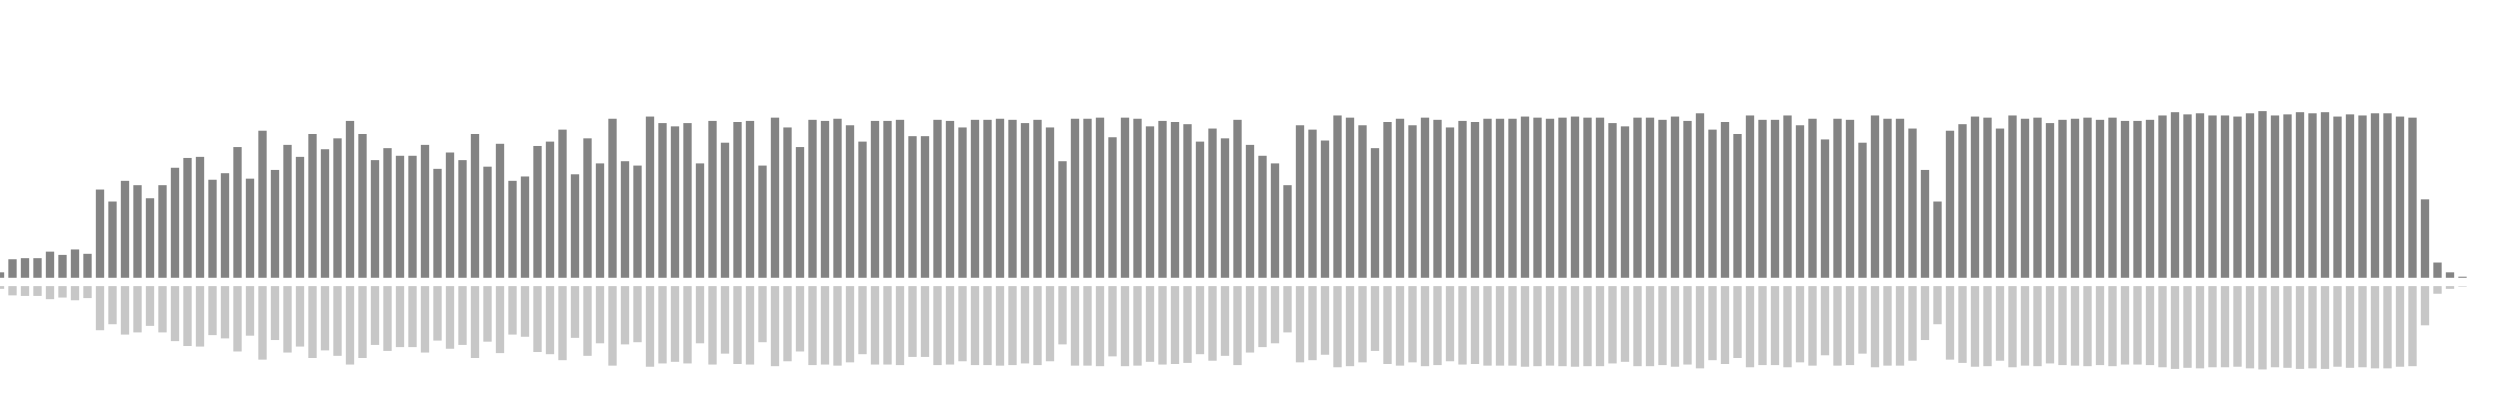 <?xml version="1.0" encoding="UTF-8"?>
<svg version="1.1" width="600" height="100" xmlns="http://www.w3.org/2000/svg">
  <line x1="0" y1="66.667" x2="0" y2="65.359" stroke="#848484" stroke-width="2"/>
  <line x1="0" y1="68.667" x2="0" y2="69.32" stroke="#c7c7c7" stroke-width="2"/>
  <line x1="3" y1="66.667" x2="3" y2="62.222" stroke="#848484" stroke-width="2"/>
  <line x1="3" y1="68.667" x2="3" y2="70.889" stroke="#c7c7c7" stroke-width="2"/>
  <line x1="6" y1="66.667" x2="6" y2="61.961" stroke="#848484" stroke-width="2"/>
  <line x1="6" y1="68.667" x2="6" y2="71.02" stroke="#c7c7c7" stroke-width="2"/>
  <line x1="9" y1="66.667" x2="9" y2="61.961" stroke="#848484" stroke-width="2"/>
  <line x1="9" y1="68.667" x2="9" y2="71.02" stroke="#c7c7c7" stroke-width="2"/>
  <line x1="12" y1="66.667" x2="12" y2="60.392" stroke="#848484" stroke-width="2"/>
  <line x1="12" y1="68.667" x2="12" y2="71.804" stroke="#c7c7c7" stroke-width="2"/>
  <line x1="15" y1="66.667" x2="15" y2="61.176" stroke="#848484" stroke-width="2"/>
  <line x1="15" y1="68.667" x2="15" y2="71.412" stroke="#c7c7c7" stroke-width="2"/>
  <line x1="18" y1="66.667" x2="18" y2="59.869" stroke="#848484" stroke-width="2"/>
  <line x1="18" y1="68.667" x2="18" y2="72.065" stroke="#c7c7c7" stroke-width="2"/>
  <line x1="21" y1="66.667" x2="21" y2="60.915" stroke="#848484" stroke-width="2"/>
  <line x1="21" y1="68.667" x2="21" y2="71.542" stroke="#c7c7c7" stroke-width="2"/>
  <line x1="24" y1="66.667" x2="24" y2="45.49" stroke="#848484" stroke-width="2"/>
  <line x1="24" y1="68.667" x2="24" y2="79.255" stroke="#c7c7c7" stroke-width="2"/>
  <line x1="27" y1="66.667" x2="27" y2="48.366" stroke="#848484" stroke-width="2"/>
  <line x1="27" y1="68.667" x2="27" y2="77.817" stroke="#c7c7c7" stroke-width="2"/>
  <line x1="30" y1="66.667" x2="30" y2="43.399" stroke="#848484" stroke-width="2"/>
  <line x1="30" y1="68.667" x2="30" y2="80.301" stroke="#c7c7c7" stroke-width="2"/>
  <line x1="33" y1="66.667" x2="33" y2="44.444" stroke="#848484" stroke-width="2"/>
  <line x1="33" y1="68.667" x2="33" y2="79.778" stroke="#c7c7c7" stroke-width="2"/>
  <line x1="36" y1="66.667" x2="36" y2="47.582" stroke="#848484" stroke-width="2"/>
  <line x1="36" y1="68.667" x2="36" y2="78.209" stroke="#c7c7c7" stroke-width="2"/>
  <line x1="39" y1="66.667" x2="39" y2="44.444" stroke="#848484" stroke-width="2"/>
  <line x1="39" y1="68.667" x2="39" y2="79.778" stroke="#c7c7c7" stroke-width="2"/>
  <line x1="42" y1="66.667" x2="42" y2="40.261" stroke="#848484" stroke-width="2"/>
  <line x1="42" y1="68.667" x2="42" y2="81.869" stroke="#c7c7c7" stroke-width="2"/>
  <line x1="45" y1="66.667" x2="45" y2="37.908" stroke="#848484" stroke-width="2"/>
  <line x1="45" y1="68.667" x2="45" y2="83.046" stroke="#c7c7c7" stroke-width="2"/>
  <line x1="48" y1="66.667" x2="48" y2="37.647" stroke="#848484" stroke-width="2"/>
  <line x1="48" y1="68.667" x2="48" y2="83.176" stroke="#c7c7c7" stroke-width="2"/>
  <line x1="51" y1="66.667" x2="51" y2="43.137" stroke="#848484" stroke-width="2"/>
  <line x1="51" y1="68.667" x2="51" y2="80.431" stroke="#c7c7c7" stroke-width="2"/>
  <line x1="54" y1="66.667" x2="54" y2="41.569" stroke="#848484" stroke-width="2"/>
  <line x1="54" y1="68.667" x2="54" y2="81.216" stroke="#c7c7c7" stroke-width="2"/>
  <line x1="57" y1="66.667" x2="57" y2="35.294" stroke="#848484" stroke-width="2"/>
  <line x1="57" y1="68.667" x2="57" y2="84.353" stroke="#c7c7c7" stroke-width="2"/>
  <line x1="60" y1="66.667" x2="60" y2="42.876" stroke="#848484" stroke-width="2"/>
  <line x1="60" y1="68.667" x2="60" y2="80.562" stroke="#c7c7c7" stroke-width="2"/>
  <line x1="63" y1="66.667" x2="63" y2="31.373" stroke="#848484" stroke-width="2"/>
  <line x1="63" y1="68.667" x2="63" y2="86.314" stroke="#c7c7c7" stroke-width="2"/>
  <line x1="66" y1="66.667" x2="66" y2="40.784" stroke="#848484" stroke-width="2"/>
  <line x1="66" y1="68.667" x2="66" y2="81.608" stroke="#c7c7c7" stroke-width="2"/>
  <line x1="69" y1="66.667" x2="69" y2="34.771" stroke="#848484" stroke-width="2"/>
  <line x1="69" y1="68.667" x2="69" y2="84.614" stroke="#c7c7c7" stroke-width="2"/>
  <line x1="72" y1="66.667" x2="72" y2="37.647" stroke="#848484" stroke-width="2"/>
  <line x1="72" y1="68.667" x2="72" y2="83.176" stroke="#c7c7c7" stroke-width="2"/>
  <line x1="75" y1="66.667" x2="75" y2="32.157" stroke="#848484" stroke-width="2"/>
  <line x1="75" y1="68.667" x2="75" y2="85.922" stroke="#c7c7c7" stroke-width="2"/>
  <line x1="78" y1="66.667" x2="78" y2="35.817" stroke="#848484" stroke-width="2"/>
  <line x1="78" y1="68.667" x2="78" y2="84.092" stroke="#c7c7c7" stroke-width="2"/>
  <line x1="81" y1="66.667" x2="81" y2="33.203" stroke="#848484" stroke-width="2"/>
  <line x1="81" y1="68.667" x2="81" y2="85.399" stroke="#c7c7c7" stroke-width="2"/>
  <line x1="84" y1="66.667" x2="84" y2="29.02" stroke="#848484" stroke-width="2"/>
  <line x1="84" y1="68.667" x2="84" y2="87.49" stroke="#c7c7c7" stroke-width="2"/>
  <line x1="87" y1="66.667" x2="87" y2="32.157" stroke="#848484" stroke-width="2"/>
  <line x1="87" y1="68.667" x2="87" y2="85.922" stroke="#c7c7c7" stroke-width="2"/>
  <line x1="90" y1="66.667" x2="90" y2="38.431" stroke="#848484" stroke-width="2"/>
  <line x1="90" y1="68.667" x2="90" y2="82.784" stroke="#c7c7c7" stroke-width="2"/>
  <line x1="93" y1="66.667" x2="93" y2="35.556" stroke="#848484" stroke-width="2"/>
  <line x1="93" y1="68.667" x2="93" y2="84.222" stroke="#c7c7c7" stroke-width="2"/>
  <line x1="96" y1="66.667" x2="96" y2="37.386" stroke="#848484" stroke-width="2"/>
  <line x1="96" y1="68.667" x2="96" y2="83.307" stroke="#c7c7c7" stroke-width="2"/>
  <line x1="99" y1="66.667" x2="99" y2="37.386" stroke="#848484" stroke-width="2"/>
  <line x1="99" y1="68.667" x2="99" y2="83.307" stroke="#c7c7c7" stroke-width="2"/>
  <line x1="102" y1="66.667" x2="102" y2="34.771" stroke="#848484" stroke-width="2"/>
  <line x1="102" y1="68.667" x2="102" y2="84.614" stroke="#c7c7c7" stroke-width="2"/>
  <line x1="105" y1="66.667" x2="105" y2="40.523" stroke="#848484" stroke-width="2"/>
  <line x1="105" y1="68.667" x2="105" y2="81.739" stroke="#c7c7c7" stroke-width="2"/>
  <line x1="108" y1="66.667" x2="108" y2="36.601" stroke="#848484" stroke-width="2"/>
  <line x1="108" y1="68.667" x2="108" y2="83.699" stroke="#c7c7c7" stroke-width="2"/>
  <line x1="111" y1="66.667" x2="111" y2="38.431" stroke="#848484" stroke-width="2"/>
  <line x1="111" y1="68.667" x2="111" y2="82.784" stroke="#c7c7c7" stroke-width="2"/>
  <line x1="114" y1="66.667" x2="114" y2="32.157" stroke="#848484" stroke-width="2"/>
  <line x1="114" y1="68.667" x2="114" y2="85.922" stroke="#c7c7c7" stroke-width="2"/>
  <line x1="117" y1="66.667" x2="117" y2="40.0" stroke="#848484" stroke-width="2"/>
  <line x1="117" y1="68.667" x2="117" y2="82.0" stroke="#c7c7c7" stroke-width="2"/>
  <line x1="120" y1="66.667" x2="120" y2="34.51" stroke="#848484" stroke-width="2"/>
  <line x1="120" y1="68.667" x2="120" y2="84.745" stroke="#c7c7c7" stroke-width="2"/>
  <line x1="123" y1="66.667" x2="123" y2="43.399" stroke="#848484" stroke-width="2"/>
  <line x1="123" y1="68.667" x2="123" y2="80.301" stroke="#c7c7c7" stroke-width="2"/>
  <line x1="126" y1="66.667" x2="126" y2="42.353" stroke="#848484" stroke-width="2"/>
  <line x1="126" y1="68.667" x2="126" y2="80.824" stroke="#c7c7c7" stroke-width="2"/>
  <line x1="129" y1="66.667" x2="129" y2="35.033" stroke="#848484" stroke-width="2"/>
  <line x1="129" y1="68.667" x2="129" y2="84.484" stroke="#c7c7c7" stroke-width="2"/>
  <line x1="132" y1="66.667" x2="132" y2="33.987" stroke="#848484" stroke-width="2"/>
  <line x1="132" y1="68.667" x2="132" y2="85.007" stroke="#c7c7c7" stroke-width="2"/>
  <line x1="135" y1="66.667" x2="135" y2="31.111" stroke="#848484" stroke-width="2"/>
  <line x1="135" y1="68.667" x2="135" y2="86.444" stroke="#c7c7c7" stroke-width="2"/>
  <line x1="138" y1="66.667" x2="138" y2="41.83" stroke="#848484" stroke-width="2"/>
  <line x1="138" y1="68.667" x2="138" y2="81.085" stroke="#c7c7c7" stroke-width="2"/>
  <line x1="141" y1="66.667" x2="141" y2="33.203" stroke="#848484" stroke-width="2"/>
  <line x1="141" y1="68.667" x2="141" y2="85.399" stroke="#c7c7c7" stroke-width="2"/>
  <line x1="144" y1="66.667" x2="144" y2="39.216" stroke="#848484" stroke-width="2"/>
  <line x1="144" y1="68.667" x2="144" y2="82.392" stroke="#c7c7c7" stroke-width="2"/>
  <line x1="147" y1="66.667" x2="147" y2="28.497" stroke="#848484" stroke-width="2"/>
  <line x1="147" y1="68.667" x2="147" y2="87.752" stroke="#c7c7c7" stroke-width="2"/>
  <line x1="150" y1="66.667" x2="150" y2="38.693" stroke="#848484" stroke-width="2"/>
  <line x1="150" y1="68.667" x2="150" y2="82.654" stroke="#c7c7c7" stroke-width="2"/>
  <line x1="153" y1="66.667" x2="153" y2="39.739" stroke="#848484" stroke-width="2"/>
  <line x1="153" y1="68.667" x2="153" y2="82.131" stroke="#c7c7c7" stroke-width="2"/>
  <line x1="156" y1="66.667" x2="156" y2="27.974" stroke="#848484" stroke-width="2"/>
  <line x1="156" y1="68.667" x2="156" y2="88.013" stroke="#c7c7c7" stroke-width="2"/>
  <line x1="159" y1="66.667" x2="159" y2="29.542" stroke="#848484" stroke-width="2"/>
  <line x1="159" y1="68.667" x2="159" y2="87.229" stroke="#c7c7c7" stroke-width="2"/>
  <line x1="162" y1="66.667" x2="162" y2="30.327" stroke="#848484" stroke-width="2"/>
  <line x1="162" y1="68.667" x2="162" y2="86.837" stroke="#c7c7c7" stroke-width="2"/>
  <line x1="165" y1="66.667" x2="165" y2="29.542" stroke="#848484" stroke-width="2"/>
  <line x1="165" y1="68.667" x2="165" y2="87.229" stroke="#c7c7c7" stroke-width="2"/>
  <line x1="168" y1="66.667" x2="168" y2="39.216" stroke="#848484" stroke-width="2"/>
  <line x1="168" y1="68.667" x2="168" y2="82.392" stroke="#c7c7c7" stroke-width="2"/>
  <line x1="171" y1="66.667" x2="171" y2="29.02" stroke="#848484" stroke-width="2"/>
  <line x1="171" y1="68.667" x2="171" y2="87.49" stroke="#c7c7c7" stroke-width="2"/>
  <line x1="174" y1="66.667" x2="174" y2="34.248" stroke="#848484" stroke-width="2"/>
  <line x1="174" y1="68.667" x2="174" y2="84.876" stroke="#c7c7c7" stroke-width="2"/>
  <line x1="177" y1="66.667" x2="177" y2="29.281" stroke="#848484" stroke-width="2"/>
  <line x1="177" y1="68.667" x2="177" y2="87.359" stroke="#c7c7c7" stroke-width="2"/>
  <line x1="180" y1="66.667" x2="180" y2="29.02" stroke="#848484" stroke-width="2"/>
  <line x1="180" y1="68.667" x2="180" y2="87.49" stroke="#c7c7c7" stroke-width="2"/>
  <line x1="183" y1="66.667" x2="183" y2="39.739" stroke="#848484" stroke-width="2"/>
  <line x1="183" y1="68.667" x2="183" y2="82.131" stroke="#c7c7c7" stroke-width="2"/>
  <line x1="186" y1="66.667" x2="186" y2="28.235" stroke="#848484" stroke-width="2"/>
  <line x1="186" y1="68.667" x2="186" y2="87.882" stroke="#c7c7c7" stroke-width="2"/>
  <line x1="189" y1="66.667" x2="189" y2="30.588" stroke="#848484" stroke-width="2"/>
  <line x1="189" y1="68.667" x2="189" y2="86.706" stroke="#c7c7c7" stroke-width="2"/>
  <line x1="192" y1="66.667" x2="192" y2="35.294" stroke="#848484" stroke-width="2"/>
  <line x1="192" y1="68.667" x2="192" y2="84.353" stroke="#c7c7c7" stroke-width="2"/>
  <line x1="195" y1="66.667" x2="195" y2="28.758" stroke="#848484" stroke-width="2"/>
  <line x1="195" y1="68.667" x2="195" y2="87.621" stroke="#c7c7c7" stroke-width="2"/>
  <line x1="198" y1="66.667" x2="198" y2="29.02" stroke="#848484" stroke-width="2"/>
  <line x1="198" y1="68.667" x2="198" y2="87.49" stroke="#c7c7c7" stroke-width="2"/>
  <line x1="201" y1="66.667" x2="201" y2="28.497" stroke="#848484" stroke-width="2"/>
  <line x1="201" y1="68.667" x2="201" y2="87.752" stroke="#c7c7c7" stroke-width="2"/>
  <line x1="204" y1="66.667" x2="204" y2="30.065" stroke="#848484" stroke-width="2"/>
  <line x1="204" y1="68.667" x2="204" y2="86.967" stroke="#c7c7c7" stroke-width="2"/>
  <line x1="207" y1="66.667" x2="207" y2="33.987" stroke="#848484" stroke-width="2"/>
  <line x1="207" y1="68.667" x2="207" y2="85.007" stroke="#c7c7c7" stroke-width="2"/>
  <line x1="210" y1="66.667" x2="210" y2="29.02" stroke="#848484" stroke-width="2"/>
  <line x1="210" y1="68.667" x2="210" y2="87.49" stroke="#c7c7c7" stroke-width="2"/>
  <line x1="213" y1="66.667" x2="213" y2="29.02" stroke="#848484" stroke-width="2"/>
  <line x1="213" y1="68.667" x2="213" y2="87.49" stroke="#c7c7c7" stroke-width="2"/>
  <line x1="216" y1="66.667" x2="216" y2="28.758" stroke="#848484" stroke-width="2"/>
  <line x1="216" y1="68.667" x2="216" y2="87.621" stroke="#c7c7c7" stroke-width="2"/>
  <line x1="219" y1="66.667" x2="219" y2="32.68" stroke="#848484" stroke-width="2"/>
  <line x1="219" y1="68.667" x2="219" y2="85.66" stroke="#c7c7c7" stroke-width="2"/>
  <line x1="222" y1="66.667" x2="222" y2="32.68" stroke="#848484" stroke-width="2"/>
  <line x1="222" y1="68.667" x2="222" y2="85.66" stroke="#c7c7c7" stroke-width="2"/>
  <line x1="225" y1="66.667" x2="225" y2="28.758" stroke="#848484" stroke-width="2"/>
  <line x1="225" y1="68.667" x2="225" y2="87.621" stroke="#c7c7c7" stroke-width="2"/>
  <line x1="228" y1="66.667" x2="228" y2="29.02" stroke="#848484" stroke-width="2"/>
  <line x1="228" y1="68.667" x2="228" y2="87.49" stroke="#c7c7c7" stroke-width="2"/>
  <line x1="231" y1="66.667" x2="231" y2="30.588" stroke="#848484" stroke-width="2"/>
  <line x1="231" y1="68.667" x2="231" y2="86.706" stroke="#c7c7c7" stroke-width="2"/>
  <line x1="234" y1="66.667" x2="234" y2="28.758" stroke="#848484" stroke-width="2"/>
  <line x1="234" y1="68.667" x2="234" y2="87.621" stroke="#c7c7c7" stroke-width="2"/>
  <line x1="237" y1="66.667" x2="237" y2="28.758" stroke="#848484" stroke-width="2"/>
  <line x1="237" y1="68.667" x2="237" y2="87.621" stroke="#c7c7c7" stroke-width="2"/>
  <line x1="240" y1="66.667" x2="240" y2="28.497" stroke="#848484" stroke-width="2"/>
  <line x1="240" y1="68.667" x2="240" y2="87.752" stroke="#c7c7c7" stroke-width="2"/>
  <line x1="243" y1="66.667" x2="243" y2="28.758" stroke="#848484" stroke-width="2"/>
  <line x1="243" y1="68.667" x2="243" y2="87.621" stroke="#c7c7c7" stroke-width="2"/>
  <line x1="246" y1="66.667" x2="246" y2="29.542" stroke="#848484" stroke-width="2"/>
  <line x1="246" y1="68.667" x2="246" y2="87.229" stroke="#c7c7c7" stroke-width="2"/>
  <line x1="249" y1="66.667" x2="249" y2="28.758" stroke="#848484" stroke-width="2"/>
  <line x1="249" y1="68.667" x2="249" y2="87.621" stroke="#c7c7c7" stroke-width="2"/>
  <line x1="252" y1="66.667" x2="252" y2="30.588" stroke="#848484" stroke-width="2"/>
  <line x1="252" y1="68.667" x2="252" y2="86.706" stroke="#c7c7c7" stroke-width="2"/>
  <line x1="255" y1="66.667" x2="255" y2="38.693" stroke="#848484" stroke-width="2"/>
  <line x1="255" y1="68.667" x2="255" y2="82.654" stroke="#c7c7c7" stroke-width="2"/>
  <line x1="258" y1="66.667" x2="258" y2="28.497" stroke="#848484" stroke-width="2"/>
  <line x1="258" y1="68.667" x2="258" y2="87.752" stroke="#c7c7c7" stroke-width="2"/>
  <line x1="261" y1="66.667" x2="261" y2="28.497" stroke="#848484" stroke-width="2"/>
  <line x1="261" y1="68.667" x2="261" y2="87.752" stroke="#c7c7c7" stroke-width="2"/>
  <line x1="264" y1="66.667" x2="264" y2="28.235" stroke="#848484" stroke-width="2"/>
  <line x1="264" y1="68.667" x2="264" y2="87.882" stroke="#c7c7c7" stroke-width="2"/>
  <line x1="267" y1="66.667" x2="267" y2="32.941" stroke="#848484" stroke-width="2"/>
  <line x1="267" y1="68.667" x2="267" y2="85.529" stroke="#c7c7c7" stroke-width="2"/>
  <line x1="270" y1="66.667" x2="270" y2="28.235" stroke="#848484" stroke-width="2"/>
  <line x1="270" y1="68.667" x2="270" y2="87.882" stroke="#c7c7c7" stroke-width="2"/>
  <line x1="273" y1="66.667" x2="273" y2="28.497" stroke="#848484" stroke-width="2"/>
  <line x1="273" y1="68.667" x2="273" y2="87.752" stroke="#c7c7c7" stroke-width="2"/>
  <line x1="276" y1="66.667" x2="276" y2="30.327" stroke="#848484" stroke-width="2"/>
  <line x1="276" y1="68.667" x2="276" y2="86.837" stroke="#c7c7c7" stroke-width="2"/>
  <line x1="279" y1="66.667" x2="279" y2="29.02" stroke="#848484" stroke-width="2"/>
  <line x1="279" y1="68.667" x2="279" y2="87.49" stroke="#c7c7c7" stroke-width="2"/>
  <line x1="282" y1="66.667" x2="282" y2="29.281" stroke="#848484" stroke-width="2"/>
  <line x1="282" y1="68.667" x2="282" y2="87.359" stroke="#c7c7c7" stroke-width="2"/>
  <line x1="285" y1="66.667" x2="285" y2="29.804" stroke="#848484" stroke-width="2"/>
  <line x1="285" y1="68.667" x2="285" y2="87.098" stroke="#c7c7c7" stroke-width="2"/>
  <line x1="288" y1="66.667" x2="288" y2="33.987" stroke="#848484" stroke-width="2"/>
  <line x1="288" y1="68.667" x2="288" y2="85.007" stroke="#c7c7c7" stroke-width="2"/>
  <line x1="291" y1="66.667" x2="291" y2="30.85" stroke="#848484" stroke-width="2"/>
  <line x1="291" y1="68.667" x2="291" y2="86.575" stroke="#c7c7c7" stroke-width="2"/>
  <line x1="294" y1="66.667" x2="294" y2="33.203" stroke="#848484" stroke-width="2"/>
  <line x1="294" y1="68.667" x2="294" y2="85.399" stroke="#c7c7c7" stroke-width="2"/>
  <line x1="297" y1="66.667" x2="297" y2="28.758" stroke="#848484" stroke-width="2"/>
  <line x1="297" y1="68.667" x2="297" y2="87.621" stroke="#c7c7c7" stroke-width="2"/>
  <line x1="300" y1="66.667" x2="300" y2="34.771" stroke="#848484" stroke-width="2"/>
  <line x1="300" y1="68.667" x2="300" y2="84.614" stroke="#c7c7c7" stroke-width="2"/>
  <line x1="303" y1="66.667" x2="303" y2="37.386" stroke="#848484" stroke-width="2"/>
  <line x1="303" y1="68.667" x2="303" y2="83.307" stroke="#c7c7c7" stroke-width="2"/>
  <line x1="306" y1="66.667" x2="306" y2="39.216" stroke="#848484" stroke-width="2"/>
  <line x1="306" y1="68.667" x2="306" y2="82.392" stroke="#c7c7c7" stroke-width="2"/>
  <line x1="309" y1="66.667" x2="309" y2="44.444" stroke="#848484" stroke-width="2"/>
  <line x1="309" y1="68.667" x2="309" y2="79.778" stroke="#c7c7c7" stroke-width="2"/>
  <line x1="312" y1="66.667" x2="312" y2="30.065" stroke="#848484" stroke-width="2"/>
  <line x1="312" y1="68.667" x2="312" y2="86.967" stroke="#c7c7c7" stroke-width="2"/>
  <line x1="315" y1="66.667" x2="315" y2="31.111" stroke="#848484" stroke-width="2"/>
  <line x1="315" y1="68.667" x2="315" y2="86.444" stroke="#c7c7c7" stroke-width="2"/>
  <line x1="318" y1="66.667" x2="318" y2="33.725" stroke="#848484" stroke-width="2"/>
  <line x1="318" y1="68.667" x2="318" y2="85.137" stroke="#c7c7c7" stroke-width="2"/>
  <line x1="321" y1="66.667" x2="321" y2="27.712" stroke="#848484" stroke-width="2"/>
  <line x1="321" y1="68.667" x2="321" y2="88.144" stroke="#c7c7c7" stroke-width="2"/>
  <line x1="324" y1="66.667" x2="324" y2="28.235" stroke="#848484" stroke-width="2"/>
  <line x1="324" y1="68.667" x2="324" y2="87.882" stroke="#c7c7c7" stroke-width="2"/>
  <line x1="327" y1="66.667" x2="327" y2="30.065" stroke="#848484" stroke-width="2"/>
  <line x1="327" y1="68.667" x2="327" y2="86.967" stroke="#c7c7c7" stroke-width="2"/>
  <line x1="330" y1="66.667" x2="330" y2="35.556" stroke="#848484" stroke-width="2"/>
  <line x1="330" y1="68.667" x2="330" y2="84.222" stroke="#c7c7c7" stroke-width="2"/>
  <line x1="333" y1="66.667" x2="333" y2="29.281" stroke="#848484" stroke-width="2"/>
  <line x1="333" y1="68.667" x2="333" y2="87.359" stroke="#c7c7c7" stroke-width="2"/>
  <line x1="336" y1="66.667" x2="336" y2="28.497" stroke="#848484" stroke-width="2"/>
  <line x1="336" y1="68.667" x2="336" y2="87.752" stroke="#c7c7c7" stroke-width="2"/>
  <line x1="339" y1="66.667" x2="339" y2="30.065" stroke="#848484" stroke-width="2"/>
  <line x1="339" y1="68.667" x2="339" y2="86.967" stroke="#c7c7c7" stroke-width="2"/>
  <line x1="342" y1="66.667" x2="342" y2="28.235" stroke="#848484" stroke-width="2"/>
  <line x1="342" y1="68.667" x2="342" y2="87.882" stroke="#c7c7c7" stroke-width="2"/>
  <line x1="345" y1="66.667" x2="345" y2="28.758" stroke="#848484" stroke-width="2"/>
  <line x1="345" y1="68.667" x2="345" y2="87.621" stroke="#c7c7c7" stroke-width="2"/>
  <line x1="348" y1="66.667" x2="348" y2="30.588" stroke="#848484" stroke-width="2"/>
  <line x1="348" y1="68.667" x2="348" y2="86.706" stroke="#c7c7c7" stroke-width="2"/>
  <line x1="351" y1="66.667" x2="351" y2="29.02" stroke="#848484" stroke-width="2"/>
  <line x1="351" y1="68.667" x2="351" y2="87.49" stroke="#c7c7c7" stroke-width="2"/>
  <line x1="354" y1="66.667" x2="354" y2="29.281" stroke="#848484" stroke-width="2"/>
  <line x1="354" y1="68.667" x2="354" y2="87.359" stroke="#c7c7c7" stroke-width="2"/>
  <line x1="357" y1="66.667" x2="357" y2="28.497" stroke="#848484" stroke-width="2"/>
  <line x1="357" y1="68.667" x2="357" y2="87.752" stroke="#c7c7c7" stroke-width="2"/>
  <line x1="360" y1="66.667" x2="360" y2="28.497" stroke="#848484" stroke-width="2"/>
  <line x1="360" y1="68.667" x2="360" y2="87.752" stroke="#c7c7c7" stroke-width="2"/>
  <line x1="363" y1="66.667" x2="363" y2="28.497" stroke="#848484" stroke-width="2"/>
  <line x1="363" y1="68.667" x2="363" y2="87.752" stroke="#c7c7c7" stroke-width="2"/>
  <line x1="366" y1="66.667" x2="366" y2="27.974" stroke="#848484" stroke-width="2"/>
  <line x1="366" y1="68.667" x2="366" y2="88.013" stroke="#c7c7c7" stroke-width="2"/>
  <line x1="369" y1="66.667" x2="369" y2="28.235" stroke="#848484" stroke-width="2"/>
  <line x1="369" y1="68.667" x2="369" y2="87.882" stroke="#c7c7c7" stroke-width="2"/>
  <line x1="372" y1="66.667" x2="372" y2="28.497" stroke="#848484" stroke-width="2"/>
  <line x1="372" y1="68.667" x2="372" y2="87.752" stroke="#c7c7c7" stroke-width="2"/>
  <line x1="375" y1="66.667" x2="375" y2="28.235" stroke="#848484" stroke-width="2"/>
  <line x1="375" y1="68.667" x2="375" y2="87.882" stroke="#c7c7c7" stroke-width="2"/>
  <line x1="378" y1="66.667" x2="378" y2="27.974" stroke="#848484" stroke-width="2"/>
  <line x1="378" y1="68.667" x2="378" y2="88.013" stroke="#c7c7c7" stroke-width="2"/>
  <line x1="381" y1="66.667" x2="381" y2="28.235" stroke="#848484" stroke-width="2"/>
  <line x1="381" y1="68.667" x2="381" y2="87.882" stroke="#c7c7c7" stroke-width="2"/>
  <line x1="384" y1="66.667" x2="384" y2="28.235" stroke="#848484" stroke-width="2"/>
  <line x1="384" y1="68.667" x2="384" y2="87.882" stroke="#c7c7c7" stroke-width="2"/>
  <line x1="387" y1="66.667" x2="387" y2="29.542" stroke="#848484" stroke-width="2"/>
  <line x1="387" y1="68.667" x2="387" y2="87.229" stroke="#c7c7c7" stroke-width="2"/>
  <line x1="390" y1="66.667" x2="390" y2="30.327" stroke="#848484" stroke-width="2"/>
  <line x1="390" y1="68.667" x2="390" y2="86.837" stroke="#c7c7c7" stroke-width="2"/>
  <line x1="393" y1="66.667" x2="393" y2="28.235" stroke="#848484" stroke-width="2"/>
  <line x1="393" y1="68.667" x2="393" y2="87.882" stroke="#c7c7c7" stroke-width="2"/>
  <line x1="396" y1="66.667" x2="396" y2="28.235" stroke="#848484" stroke-width="2"/>
  <line x1="396" y1="68.667" x2="396" y2="87.882" stroke="#c7c7c7" stroke-width="2"/>
  <line x1="399" y1="66.667" x2="399" y2="28.758" stroke="#848484" stroke-width="2"/>
  <line x1="399" y1="68.667" x2="399" y2="87.621" stroke="#c7c7c7" stroke-width="2"/>
  <line x1="402" y1="66.667" x2="402" y2="27.974" stroke="#848484" stroke-width="2"/>
  <line x1="402" y1="68.667" x2="402" y2="88.013" stroke="#c7c7c7" stroke-width="2"/>
  <line x1="405" y1="66.667" x2="405" y2="29.02" stroke="#848484" stroke-width="2"/>
  <line x1="405" y1="68.667" x2="405" y2="87.49" stroke="#c7c7c7" stroke-width="2"/>
  <line x1="408" y1="66.667" x2="408" y2="27.19" stroke="#848484" stroke-width="2"/>
  <line x1="408" y1="68.667" x2="408" y2="88.405" stroke="#c7c7c7" stroke-width="2"/>
  <line x1="411" y1="66.667" x2="411" y2="31.111" stroke="#848484" stroke-width="2"/>
  <line x1="411" y1="68.667" x2="411" y2="86.444" stroke="#c7c7c7" stroke-width="2"/>
  <line x1="414" y1="66.667" x2="414" y2="29.281" stroke="#848484" stroke-width="2"/>
  <line x1="414" y1="68.667" x2="414" y2="87.359" stroke="#c7c7c7" stroke-width="2"/>
  <line x1="417" y1="66.667" x2="417" y2="32.157" stroke="#848484" stroke-width="2"/>
  <line x1="417" y1="68.667" x2="417" y2="85.922" stroke="#c7c7c7" stroke-width="2"/>
  <line x1="420" y1="66.667" x2="420" y2="27.712" stroke="#848484" stroke-width="2"/>
  <line x1="420" y1="68.667" x2="420" y2="88.144" stroke="#c7c7c7" stroke-width="2"/>
  <line x1="423" y1="66.667" x2="423" y2="28.758" stroke="#848484" stroke-width="2"/>
  <line x1="423" y1="68.667" x2="423" y2="87.621" stroke="#c7c7c7" stroke-width="2"/>
  <line x1="426" y1="66.667" x2="426" y2="28.758" stroke="#848484" stroke-width="2"/>
  <line x1="426" y1="68.667" x2="426" y2="87.621" stroke="#c7c7c7" stroke-width="2"/>
  <line x1="429" y1="66.667" x2="429" y2="27.712" stroke="#848484" stroke-width="2"/>
  <line x1="429" y1="68.667" x2="429" y2="88.144" stroke="#c7c7c7" stroke-width="2"/>
  <line x1="432" y1="66.667" x2="432" y2="30.065" stroke="#848484" stroke-width="2"/>
  <line x1="432" y1="68.667" x2="432" y2="86.967" stroke="#c7c7c7" stroke-width="2"/>
  <line x1="435" y1="66.667" x2="435" y2="28.497" stroke="#848484" stroke-width="2"/>
  <line x1="435" y1="68.667" x2="435" y2="87.752" stroke="#c7c7c7" stroke-width="2"/>
  <line x1="438" y1="66.667" x2="438" y2="33.464" stroke="#848484" stroke-width="2"/>
  <line x1="438" y1="68.667" x2="438" y2="85.268" stroke="#c7c7c7" stroke-width="2"/>
  <line x1="441" y1="66.667" x2="441" y2="28.497" stroke="#848484" stroke-width="2"/>
  <line x1="441" y1="68.667" x2="441" y2="87.752" stroke="#c7c7c7" stroke-width="2"/>
  <line x1="444" y1="66.667" x2="444" y2="28.758" stroke="#848484" stroke-width="2"/>
  <line x1="444" y1="68.667" x2="444" y2="87.621" stroke="#c7c7c7" stroke-width="2"/>
  <line x1="447" y1="66.667" x2="447" y2="34.248" stroke="#848484" stroke-width="2"/>
  <line x1="447" y1="68.667" x2="447" y2="84.876" stroke="#c7c7c7" stroke-width="2"/>
  <line x1="450" y1="66.667" x2="450" y2="27.712" stroke="#848484" stroke-width="2"/>
  <line x1="450" y1="68.667" x2="450" y2="88.144" stroke="#c7c7c7" stroke-width="2"/>
  <line x1="453" y1="66.667" x2="453" y2="28.497" stroke="#848484" stroke-width="2"/>
  <line x1="453" y1="68.667" x2="453" y2="87.752" stroke="#c7c7c7" stroke-width="2"/>
  <line x1="456" y1="66.667" x2="456" y2="28.497" stroke="#848484" stroke-width="2"/>
  <line x1="456" y1="68.667" x2="456" y2="87.752" stroke="#c7c7c7" stroke-width="2"/>
  <line x1="459" y1="66.667" x2="459" y2="30.85" stroke="#848484" stroke-width="2"/>
  <line x1="459" y1="68.667" x2="459" y2="86.575" stroke="#c7c7c7" stroke-width="2"/>
  <line x1="462" y1="66.667" x2="462" y2="40.784" stroke="#848484" stroke-width="2"/>
  <line x1="462" y1="68.667" x2="462" y2="81.608" stroke="#c7c7c7" stroke-width="2"/>
  <line x1="465" y1="66.667" x2="465" y2="48.366" stroke="#848484" stroke-width="2"/>
  <line x1="465" y1="68.667" x2="465" y2="77.817" stroke="#c7c7c7" stroke-width="2"/>
  <line x1="468" y1="66.667" x2="468" y2="31.373" stroke="#848484" stroke-width="2"/>
  <line x1="468" y1="68.667" x2="468" y2="86.314" stroke="#c7c7c7" stroke-width="2"/>
  <line x1="471" y1="66.667" x2="471" y2="29.804" stroke="#848484" stroke-width="2"/>
  <line x1="471" y1="68.667" x2="471" y2="87.098" stroke="#c7c7c7" stroke-width="2"/>
  <line x1="474" y1="66.667" x2="474" y2="27.974" stroke="#848484" stroke-width="2"/>
  <line x1="474" y1="68.667" x2="474" y2="88.013" stroke="#c7c7c7" stroke-width="2"/>
  <line x1="477" y1="66.667" x2="477" y2="28.235" stroke="#848484" stroke-width="2"/>
  <line x1="477" y1="68.667" x2="477" y2="87.882" stroke="#c7c7c7" stroke-width="2"/>
  <line x1="480" y1="66.667" x2="480" y2="30.85" stroke="#848484" stroke-width="2"/>
  <line x1="480" y1="68.667" x2="480" y2="86.575" stroke="#c7c7c7" stroke-width="2"/>
  <line x1="483" y1="66.667" x2="483" y2="27.712" stroke="#848484" stroke-width="2"/>
  <line x1="483" y1="68.667" x2="483" y2="88.144" stroke="#c7c7c7" stroke-width="2"/>
  <line x1="486" y1="66.667" x2="486" y2="28.497" stroke="#848484" stroke-width="2"/>
  <line x1="486" y1="68.667" x2="486" y2="87.752" stroke="#c7c7c7" stroke-width="2"/>
  <line x1="489" y1="66.667" x2="489" y2="28.235" stroke="#848484" stroke-width="2"/>
  <line x1="489" y1="68.667" x2="489" y2="87.882" stroke="#c7c7c7" stroke-width="2"/>
  <line x1="492" y1="66.667" x2="492" y2="29.542" stroke="#848484" stroke-width="2"/>
  <line x1="492" y1="68.667" x2="492" y2="87.229" stroke="#c7c7c7" stroke-width="2"/>
  <line x1="495" y1="66.667" x2="495" y2="28.758" stroke="#848484" stroke-width="2"/>
  <line x1="495" y1="68.667" x2="495" y2="87.621" stroke="#c7c7c7" stroke-width="2"/>
  <line x1="498" y1="66.667" x2="498" y2="28.497" stroke="#848484" stroke-width="2"/>
  <line x1="498" y1="68.667" x2="498" y2="87.752" stroke="#c7c7c7" stroke-width="2"/>
  <line x1="501" y1="66.667" x2="501" y2="28.235" stroke="#848484" stroke-width="2"/>
  <line x1="501" y1="68.667" x2="501" y2="87.882" stroke="#c7c7c7" stroke-width="2"/>
  <line x1="504" y1="66.667" x2="504" y2="28.758" stroke="#848484" stroke-width="2"/>
  <line x1="504" y1="68.667" x2="504" y2="87.621" stroke="#c7c7c7" stroke-width="2"/>
  <line x1="507" y1="66.667" x2="507" y2="28.235" stroke="#848484" stroke-width="2"/>
  <line x1="507" y1="68.667" x2="507" y2="87.882" stroke="#c7c7c7" stroke-width="2"/>
  <line x1="510" y1="66.667" x2="510" y2="29.02" stroke="#848484" stroke-width="2"/>
  <line x1="510" y1="68.667" x2="510" y2="87.49" stroke="#c7c7c7" stroke-width="2"/>
  <line x1="513" y1="66.667" x2="513" y2="29.02" stroke="#848484" stroke-width="2"/>
  <line x1="513" y1="68.667" x2="513" y2="87.49" stroke="#c7c7c7" stroke-width="2"/>
  <line x1="516" y1="66.667" x2="516" y2="28.758" stroke="#848484" stroke-width="2"/>
  <line x1="516" y1="68.667" x2="516" y2="87.621" stroke="#c7c7c7" stroke-width="2"/>
  <line x1="519" y1="66.667" x2="519" y2="27.712" stroke="#848484" stroke-width="2"/>
  <line x1="519" y1="68.667" x2="519" y2="88.144" stroke="#c7c7c7" stroke-width="2"/>
  <line x1="522" y1="66.667" x2="522" y2="26.928" stroke="#848484" stroke-width="2"/>
  <line x1="522" y1="68.667" x2="522" y2="88.536" stroke="#c7c7c7" stroke-width="2"/>
  <line x1="525" y1="66.667" x2="525" y2="27.451" stroke="#848484" stroke-width="2"/>
  <line x1="525" y1="68.667" x2="525" y2="88.275" stroke="#c7c7c7" stroke-width="2"/>
  <line x1="528" y1="66.667" x2="528" y2="27.19" stroke="#848484" stroke-width="2"/>
  <line x1="528" y1="68.667" x2="528" y2="88.405" stroke="#c7c7c7" stroke-width="2"/>
  <line x1="531" y1="66.667" x2="531" y2="27.712" stroke="#848484" stroke-width="2"/>
  <line x1="531" y1="68.667" x2="531" y2="88.144" stroke="#c7c7c7" stroke-width="2"/>
  <line x1="534" y1="66.667" x2="534" y2="27.712" stroke="#848484" stroke-width="2"/>
  <line x1="534" y1="68.667" x2="534" y2="88.144" stroke="#c7c7c7" stroke-width="2"/>
  <line x1="537" y1="66.667" x2="537" y2="27.974" stroke="#848484" stroke-width="2"/>
  <line x1="537" y1="68.667" x2="537" y2="88.013" stroke="#c7c7c7" stroke-width="2"/>
  <line x1="540" y1="66.667" x2="540" y2="27.19" stroke="#848484" stroke-width="2"/>
  <line x1="540" y1="68.667" x2="540" y2="88.405" stroke="#c7c7c7" stroke-width="2"/>
  <line x1="543" y1="66.667" x2="543" y2="26.667" stroke="#848484" stroke-width="2"/>
  <line x1="543" y1="68.667" x2="543" y2="88.667" stroke="#c7c7c7" stroke-width="2"/>
  <line x1="546" y1="66.667" x2="546" y2="27.712" stroke="#848484" stroke-width="2"/>
  <line x1="546" y1="68.667" x2="546" y2="88.144" stroke="#c7c7c7" stroke-width="2"/>
  <line x1="549" y1="66.667" x2="549" y2="27.451" stroke="#848484" stroke-width="2"/>
  <line x1="549" y1="68.667" x2="549" y2="88.275" stroke="#c7c7c7" stroke-width="2"/>
  <line x1="552" y1="66.667" x2="552" y2="26.928" stroke="#848484" stroke-width="2"/>
  <line x1="552" y1="68.667" x2="552" y2="88.536" stroke="#c7c7c7" stroke-width="2"/>
  <line x1="555" y1="66.667" x2="555" y2="27.19" stroke="#848484" stroke-width="2"/>
  <line x1="555" y1="68.667" x2="555" y2="88.405" stroke="#c7c7c7" stroke-width="2"/>
  <line x1="558" y1="66.667" x2="558" y2="26.928" stroke="#848484" stroke-width="2"/>
  <line x1="558" y1="68.667" x2="558" y2="88.536" stroke="#c7c7c7" stroke-width="2"/>
  <line x1="561" y1="66.667" x2="561" y2="27.974" stroke="#848484" stroke-width="2"/>
  <line x1="561" y1="68.667" x2="561" y2="88.013" stroke="#c7c7c7" stroke-width="2"/>
  <line x1="564" y1="66.667" x2="564" y2="27.451" stroke="#848484" stroke-width="2"/>
  <line x1="564" y1="68.667" x2="564" y2="88.275" stroke="#c7c7c7" stroke-width="2"/>
  <line x1="567" y1="66.667" x2="567" y2="27.712" stroke="#848484" stroke-width="2"/>
  <line x1="567" y1="68.667" x2="567" y2="88.144" stroke="#c7c7c7" stroke-width="2"/>
  <line x1="570" y1="66.667" x2="570" y2="27.19" stroke="#848484" stroke-width="2"/>
  <line x1="570" y1="68.667" x2="570" y2="88.405" stroke="#c7c7c7" stroke-width="2"/>
  <line x1="573" y1="66.667" x2="573" y2="27.19" stroke="#848484" stroke-width="2"/>
  <line x1="573" y1="68.667" x2="573" y2="88.405" stroke="#c7c7c7" stroke-width="2"/>
  <line x1="576" y1="66.667" x2="576" y2="27.974" stroke="#848484" stroke-width="2"/>
  <line x1="576" y1="68.667" x2="576" y2="88.013" stroke="#c7c7c7" stroke-width="2"/>
  <line x1="579" y1="66.667" x2="579" y2="28.235" stroke="#848484" stroke-width="2"/>
  <line x1="579" y1="68.667" x2="579" y2="87.882" stroke="#c7c7c7" stroke-width="2"/>
  <line x1="582" y1="66.667" x2="582" y2="47.843" stroke="#848484" stroke-width="2"/>
  <line x1="582" y1="68.667" x2="582" y2="78.078" stroke="#c7c7c7" stroke-width="2"/>
  <line x1="585" y1="66.667" x2="585" y2="63.007" stroke="#848484" stroke-width="2"/>
  <line x1="585" y1="68.667" x2="585" y2="70.497" stroke="#c7c7c7" stroke-width="2"/>
  <line x1="588" y1="66.667" x2="588" y2="65.359" stroke="#848484" stroke-width="2"/>
  <line x1="588" y1="68.667" x2="588" y2="69.32" stroke="#c7c7c7" stroke-width="2"/>
  <line x1="591" y1="66.667" x2="591" y2="66.405" stroke="#848484" stroke-width="2"/>
  <line x1="591" y1="68.667" x2="591" y2="68.797" stroke="#c7c7c7" stroke-width="2"/>
  <line x1="594" y1="66.667" x2="594" y2="66.667" stroke="#848484" stroke-width="2"/>
  <line x1="594" y1="68.667" x2="594" y2="68.667" stroke="#c7c7c7" stroke-width="2"/>
  <line x1="597" y1="66.667" x2="597" y2="66.667" stroke="#848484" stroke-width="2"/>
  <line x1="597" y1="68.667" x2="597" y2="68.667" stroke="#c7c7c7" stroke-width="2"/>
</svg>
